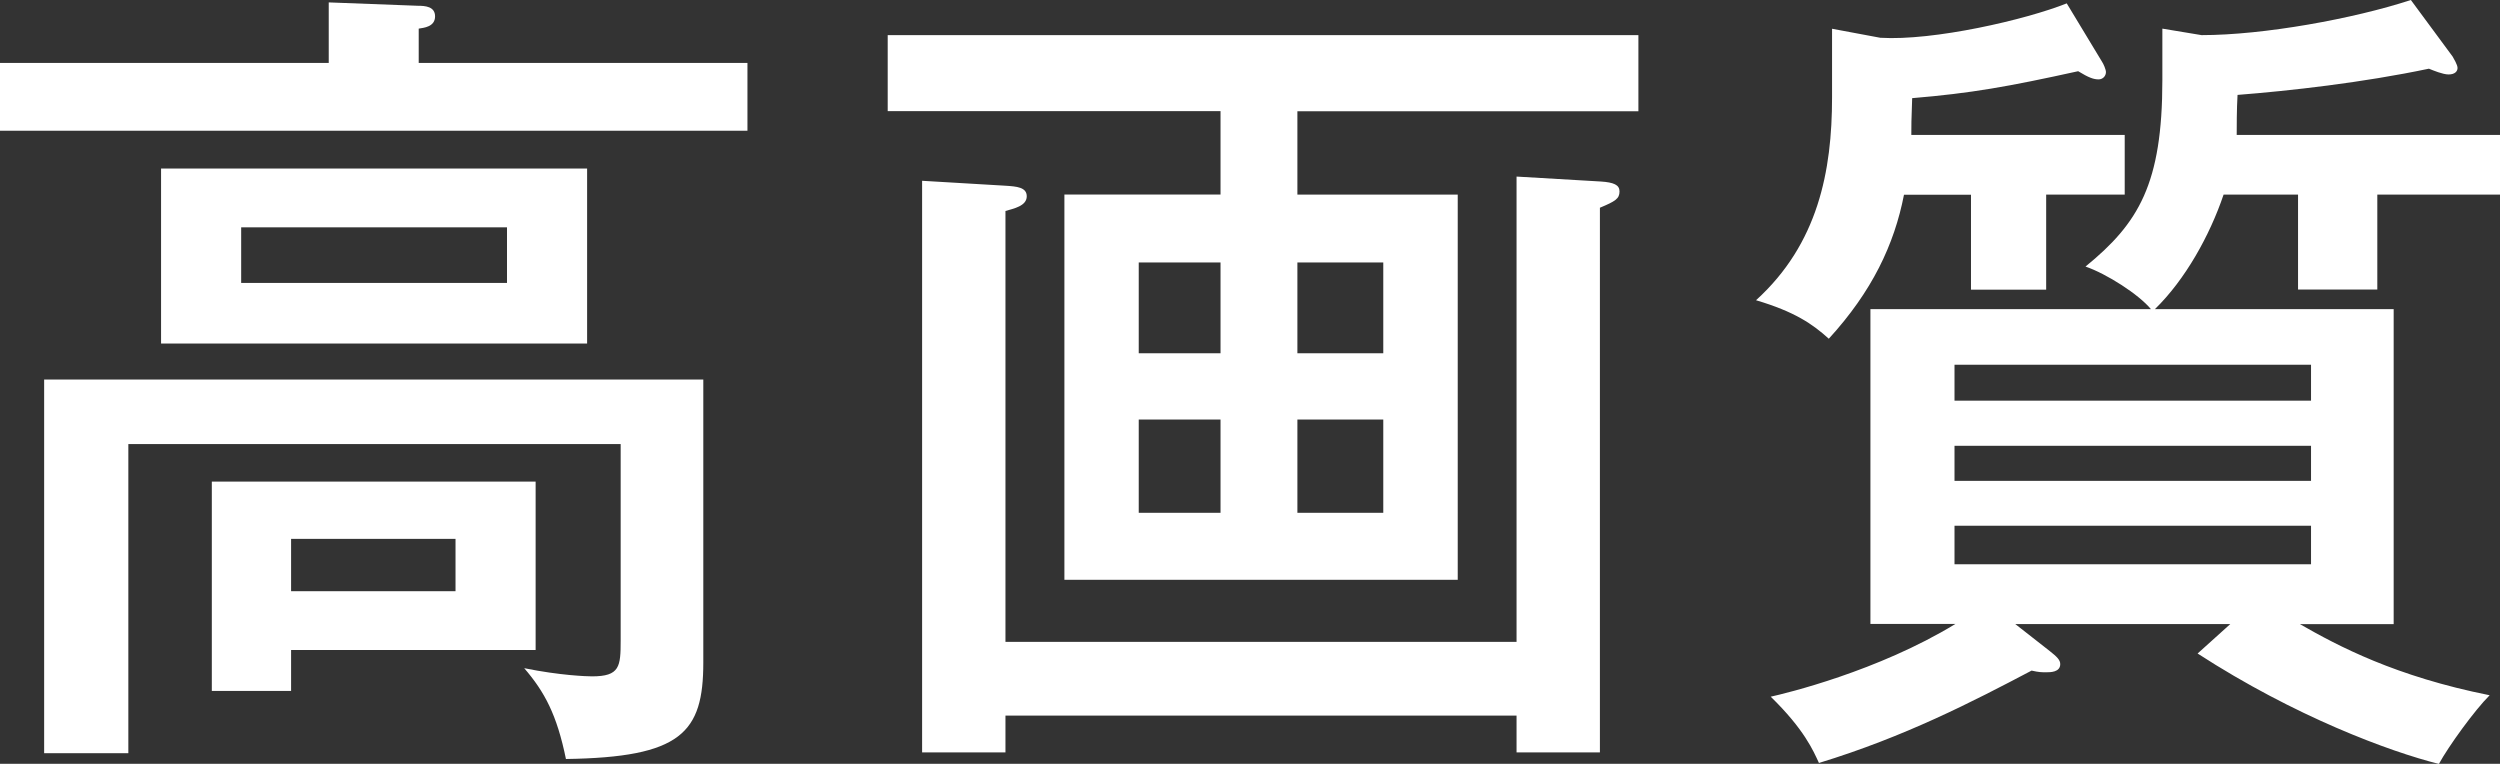 <?xml version="1.0" encoding="utf-8"?>
<!-- Generator: Adobe Illustrator 19.1.0, SVG Export Plug-In . SVG Version: 6.00 Build 0)  -->
<svg version="1.1" id="レイヤー_1" xmlns="http://www.w3.org/2000/svg" xmlns:xlink="http://www.w3.org/1999/xlink" x="0px"
	 y="0px" viewBox="0 0 207.84 63.5" style="enable-background:new 0 0 207.84 63.5;" xml:space="preserve">
<rect x="0" y="0" width="207.84" height="63.5" fill="#333333" stroke="none"/>
<style type="text/css">
	.st0{fill:#FFFFFF;}
</style>
<g>
	<path class="st0" d="M13.39,14.01v14.55h35.42V14.01H13.39z M42.15,18.9v4.62h-22.1V18.9H42.15z M17.61,40.04v17.4h6.59v-3.4h20.33
		V40.04H17.61z M37.87,44.8v4.35H24.2V44.8H37.87z M34.81,5.23V2.38c0.41-0.07,1.36-0.14,1.36-1.02c0-0.82-0.82-0.88-1.43-0.88
		L27.33,0.2v5.03H0v5.64h62.14V5.23H34.81z M3.67,31.55v31.07h7v-25.7H51.6v16.32c0,2.18-0.07,2.99-2.38,2.99
		c-0.41,0-2.65-0.07-5.64-0.68c1.7,1.97,2.72,3.88,3.47,7.55c9.59-0.14,11.42-2.18,11.42-8.02V31.55H3.67z"/>
	<path class="st0" d="M107.86,9.25h28.35V2.92H73.8v6.32h27.67v6.93H88.49V48.2h32.7V16.18h-13.33V9.25z M94.67,29.37v-7.55h6.8
		v7.55H94.67z M101.47,34.88v7.75h-6.8v-7.75H101.47z M107.86,29.37v-7.55H115v7.55H107.86z M115,34.88v7.75h-7.14v-7.75H115z
		 M83.59,53.37V17.54c0.68-0.2,1.77-0.41,1.77-1.22c0-0.75-0.82-0.82-1.77-0.88l-6.93-0.41v47.52h6.93v-3.06h42.49v3.06h6.93V17.27
		c1.29-0.54,1.63-0.75,1.63-1.36c0-0.54-0.48-0.75-1.56-0.82l-7-0.41v38.68H83.59z"/>
	<path class="st0" d="M179.15,25.7c2.52-2.45,4.56-6.12,5.71-9.52h6.19v7.89h6.59v-7.89h10.2v-4.96h-21.89c0-0.61,0-2.18,0.07-3.33
		c4.35-0.34,10.4-1.02,15.91-2.18c0.34,0.14,1.16,0.48,1.63,0.48c0.54,0,0.75-0.27,0.75-0.54c0-0.27-0.34-0.82-0.41-0.95L200.43,0
		c-4.76,1.56-12.24,2.92-17.4,2.92l-3.26-0.54v4.28c0,8.63-1.97,11.9-6.39,15.5c1.77,0.61,4.42,2.31,5.44,3.54h-23.32v26.17h7.07
		c-6.46,3.94-14.14,5.78-15.36,6.05c2.79,2.72,3.54,4.49,4.01,5.51c7.14-2.18,12.78-5.1,17.68-7.68c0.61,0.14,0.82,0.14,1.22,0.14
		c0.34,0,1.16,0,1.16-0.68c0-0.34-0.27-0.61-0.88-1.09l-2.86-2.24h17.88l-2.72,2.45c8.09,5.24,15.98,8.16,20.06,9.18
		c0.82-1.5,2.99-4.49,4.22-5.71c-7.82-1.56-12.58-4.08-15.77-5.91H199V25.7H179.15z M192.13,39.98h-29.64v-2.92h29.64V39.98z
		 M162.49,30.32h29.64v2.99h-29.64V30.32z M192.13,46.91h-29.64v-3.2h29.64V46.91z M170.11,16.18h6.53v-4.96h-17.74
		c0-0.88,0-1.09,0.07-3.06c4.9-0.41,7.95-0.95,13.8-2.24c0.88,0.54,1.29,0.68,1.7,0.68c0.34,0,0.61-0.27,0.61-0.61
		c0-0.2-0.2-0.68-0.34-0.88l-2.92-4.83c-3.4,1.36-11.08,3.13-15.5,2.86l-4.01-0.75v5.71c0,6.12-1.16,12.17-6.32,16.86
		c3.2,0.95,4.69,1.97,6.05,3.2c3.6-3.94,5.44-7.82,6.25-11.97h5.57v7.89h6.25V16.18z"/>
</g>
</svg>
